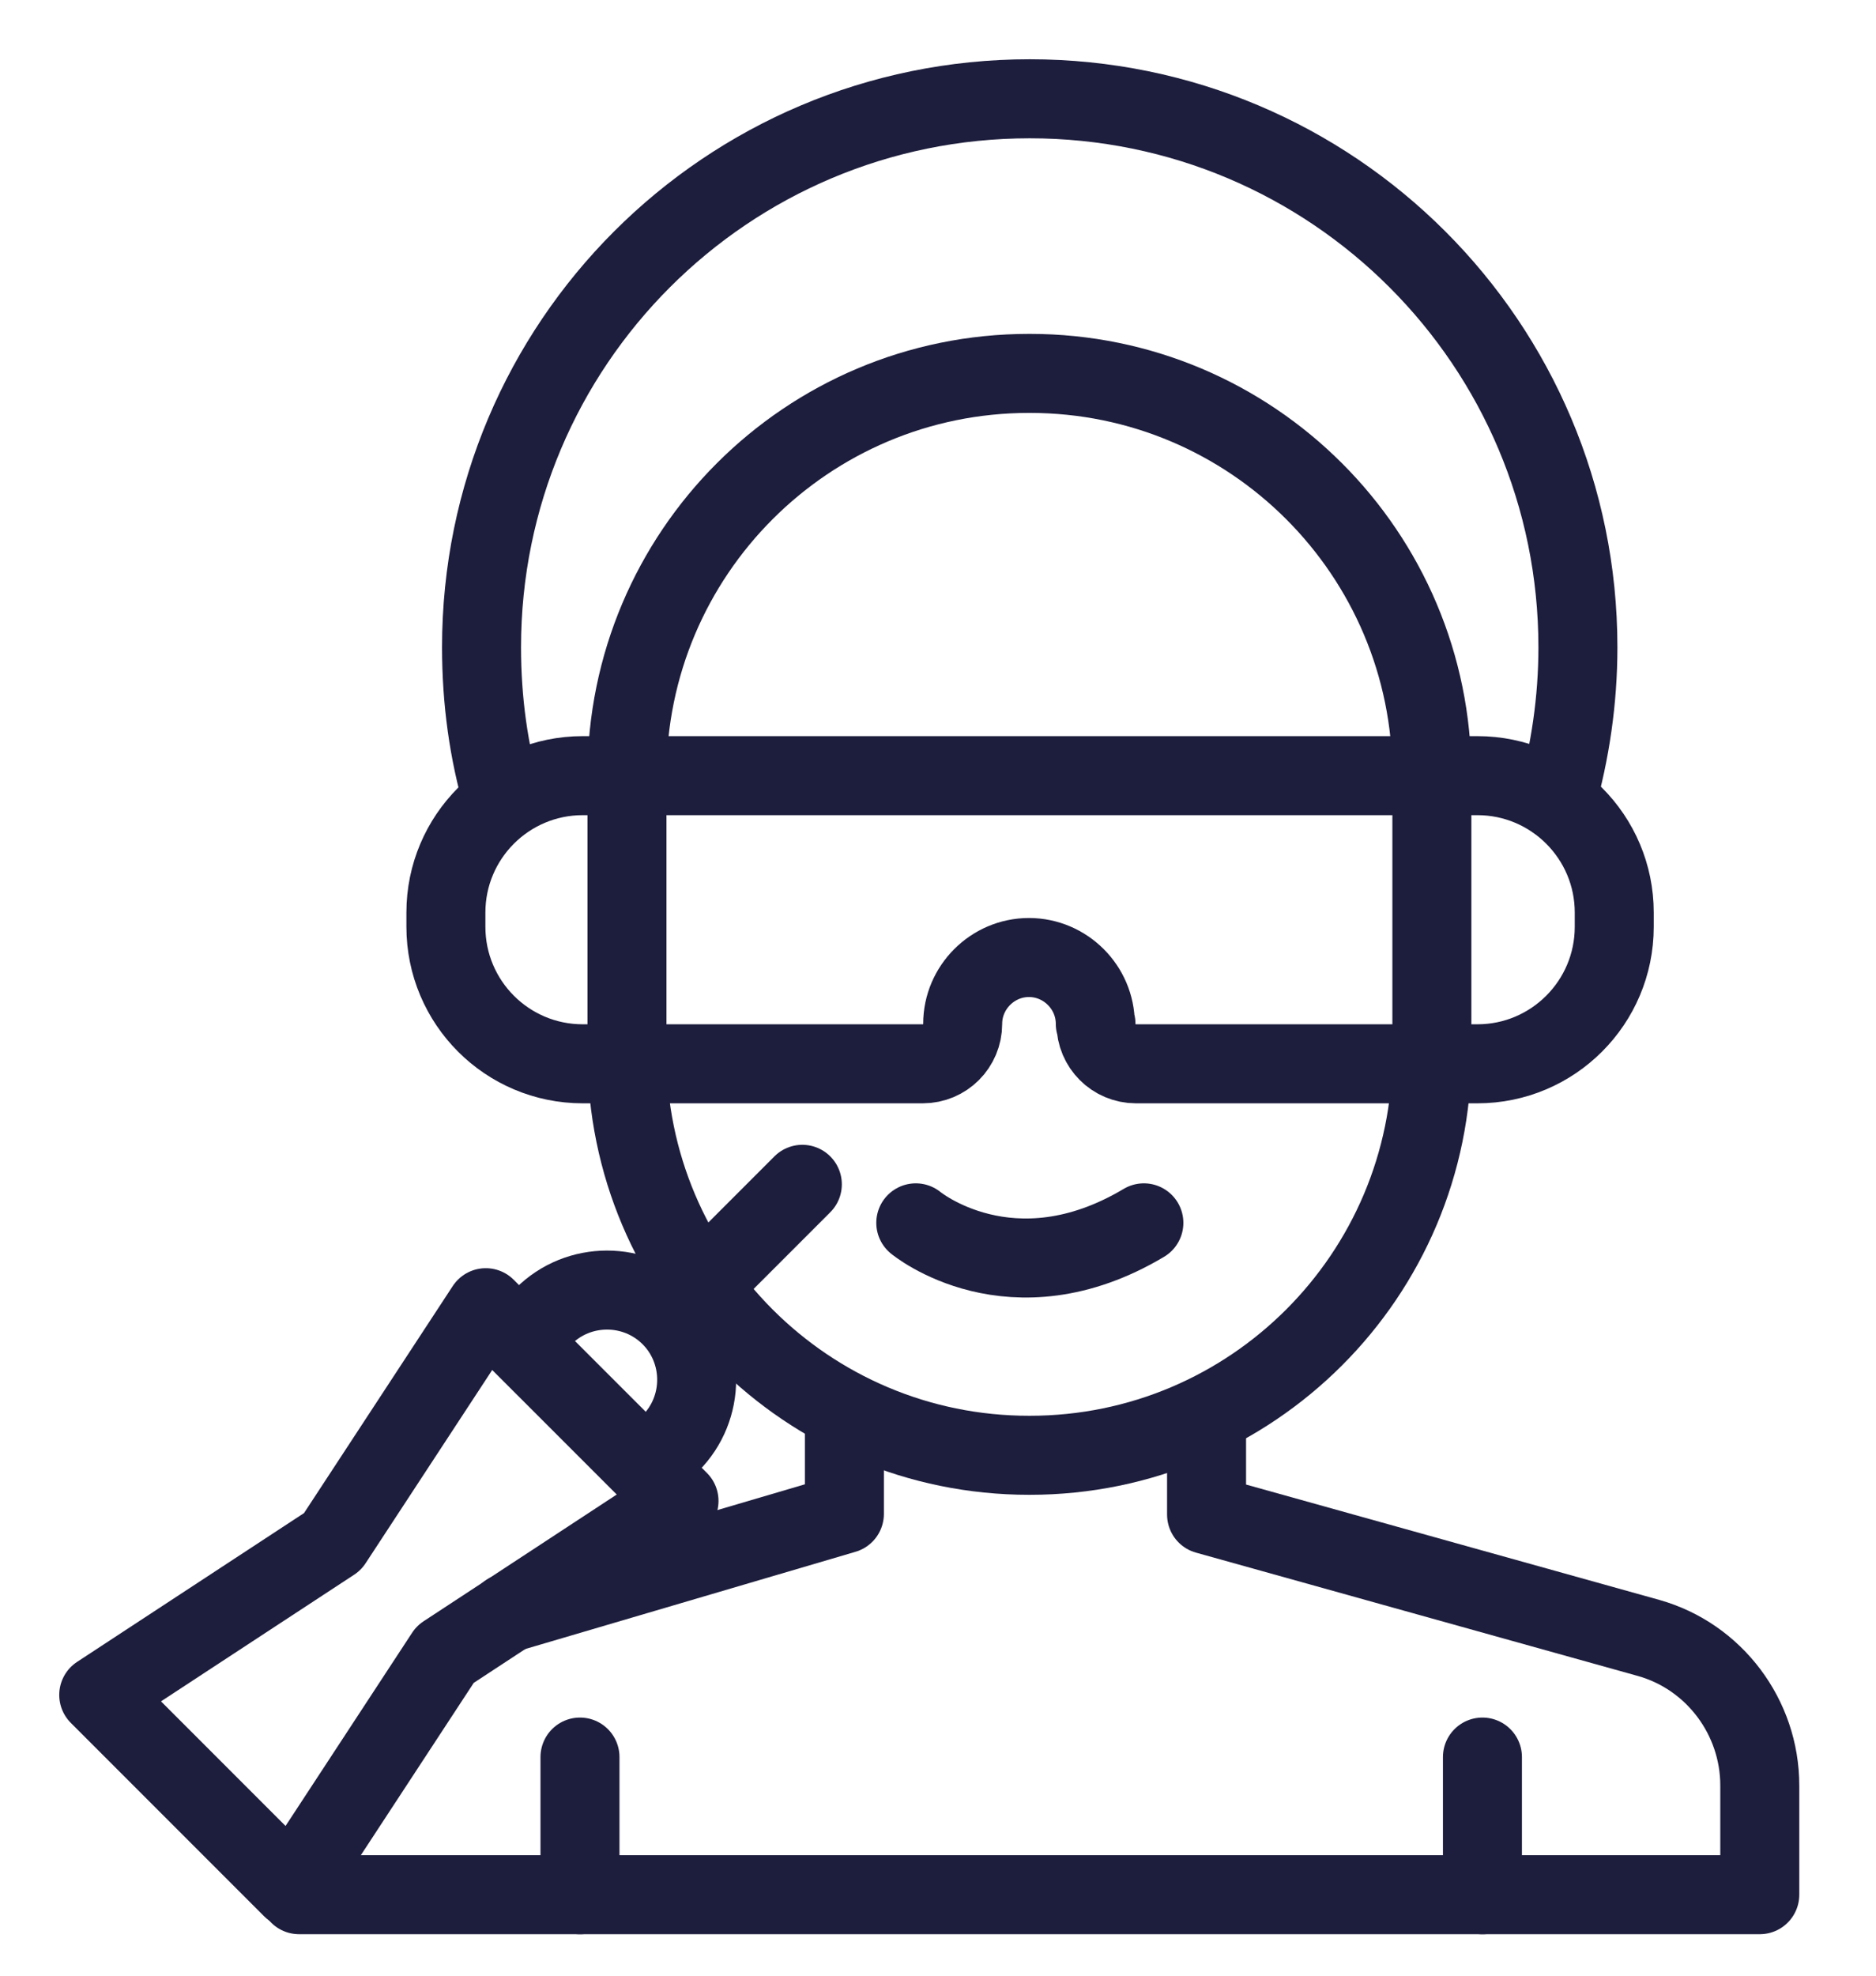 <svg width="19" height="20" viewBox="0 0 19 20" fill="none" xmlns="http://www.w3.org/2000/svg">
<path d="M10.43 3.78H10.422C8.173 3.78 6.35 5.603 6.35 7.852V10.66C6.35 12.909 8.173 14.732 10.422 14.732H10.43C12.678 14.732 14.502 12.909 14.502 10.66V7.852C14.502 5.603 12.678 3.78 10.43 3.78Z" stroke="#1D1D3D" stroke-width="0.8" stroke-linecap="round" stroke-linejoin="round"/>
<path d="M5.093 8.104C4.949 7.614 4.877 7.094 4.877 6.552C4.877 3.484 7.36 1 10.429 1C13.497 1 15.981 3.484 15.981 6.552C15.981 7.094 15.902 7.614 15.764 8.104" stroke="#1D1D3D" stroke-width="0.8" stroke-linecap="round" stroke-linejoin="round"/>
<path d="M11.093 10.364C11.093 9.996 10.79 9.693 10.421 9.693C10.053 9.693 9.75 9.996 9.75 10.364C9.75 10.588 9.57 10.769 9.346 10.769H5.902C5.136 10.769 4.516 10.148 4.516 9.382V9.238C4.516 8.473 5.136 7.852 5.902 7.852H14.963C15.728 7.852 16.349 8.473 16.349 9.238V9.382C16.349 10.148 15.728 10.769 14.963 10.769H11.505C11.281 10.769 11.1 10.588 11.1 10.364H11.093Z" stroke="#1D1D3D" stroke-width="0.8" stroke-linecap="round" stroke-linejoin="round"/>
<path d="M9.275 12.379C9.275 12.379 10.242 13.18 11.585 12.379" stroke="#1D1D3D" stroke-width="0.8" stroke-linecap="round" stroke-linejoin="round"/>
<path d="M5.144 16.328L8.552 15.325V14.285" stroke="#1D1D3D" stroke-width="0.8" stroke-linecap="round" stroke-linejoin="round"/>
<path d="M12.22 14.328V15.332L16.697 16.581C17.361 16.768 17.823 17.382 17.823 18.075V19.18H3.029" stroke="#1D1D3D" stroke-width="0.8" stroke-linecap="round" stroke-linejoin="round"/>
<path d="M8.126 11.989L7.043 13.072" stroke="#1D1D3D" stroke-width="0.8" stroke-linecap="round" stroke-linejoin="round"/>
<path d="M5.505 13.325C5.859 12.971 6.437 12.971 6.791 13.325C7.144 13.678 7.144 14.256 6.791 14.61" stroke="#1D1D3D" stroke-width="0.8" stroke-linecap="round" stroke-linejoin="round"/>
<path d="M2.957 19.115L1 17.158L3.368 15.606L4.92 13.238L6.877 15.194L4.509 16.747L2.957 19.115Z" stroke="#1D1D3D" stroke-width="0.8" stroke-linecap="round" stroke-linejoin="round"/>
<path d="M15.014 19.18V17.787" stroke="#1D1D3D" stroke-width="0.8" stroke-linecap="round" stroke-linejoin="round"/>
<path d="M5.874 19.18V17.787" stroke="#1D1D3D" stroke-width="0.8" stroke-linecap="round" stroke-linejoin="round"/>
</svg>
